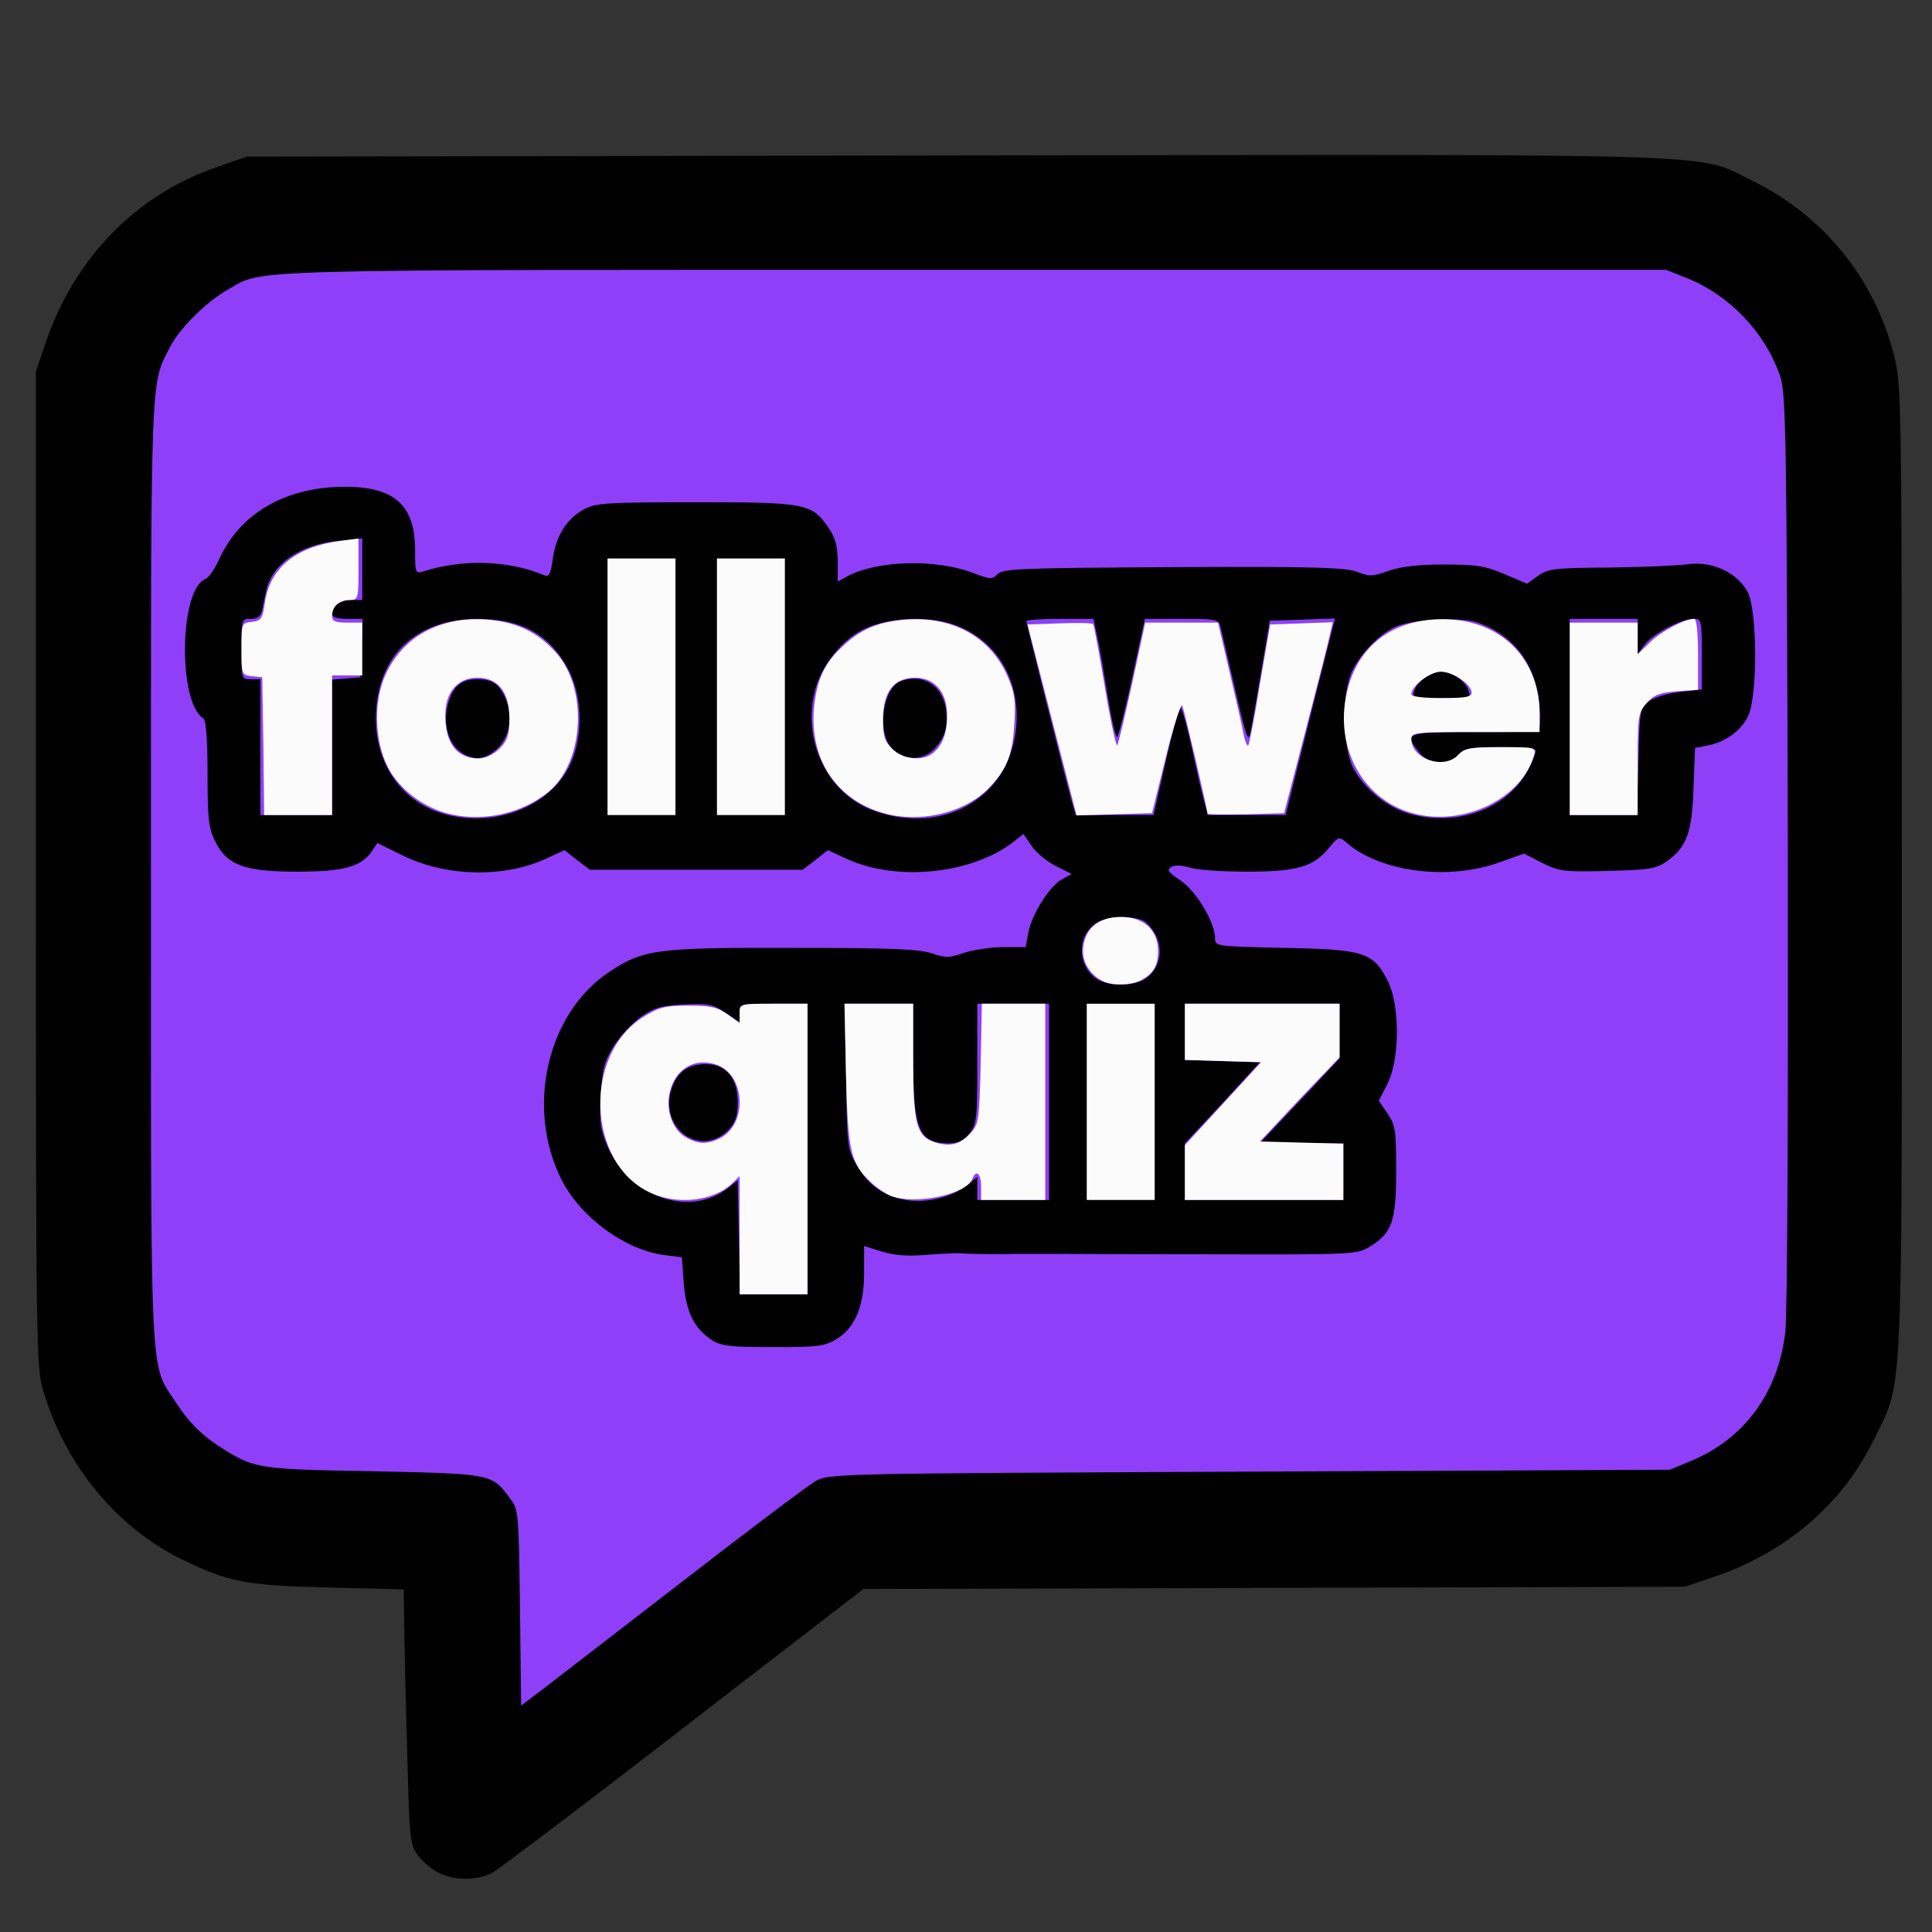 <!DOCTYPE svg PUBLIC "-//W3C//DTD SVG 20010904//EN" "http://www.w3.org/TR/2001/REC-SVG-20010904/DTD/svg10.dtd">
<svg version="1.0" xmlns="http://www.w3.org/2000/svg" width="512px" height="512px" viewBox="0 0 5120 5120" preserveAspectRatio="xMidYMid meet">
<rect x="0" y="0" width="5120" height="5120" fill="#333333" stroke="none"/>
<g id="layer101" fill="#010101" stroke="none">
<path d="M1162 4963 c-18 -9 -43 -30 -55 -47 -21 -29 -22 -44 -28 -276 -4 -135 -7 -286 -8 -336 l-1 -92 -197 -5 c-219 -5 -267 -14 -390 -74 -176 -86 -313 -254 -370 -453 -17 -62 -18 -134 -18 -1380 l0 -1315 26 -77 c76 -223 238 -390 450 -464 l84 -29 1883 -3 c2096 -3 1954 -7 2106 67 189 93 324 259 376 465 19 77 20 114 20 1360 0 1439 4 1353 -76 1515 -83 168 -231 295 -422 360 l-77 26 -1088 3 -1089 3 -477 368 c-262 203 -491 376 -508 385 -40 20 -99 20 -141 -1z"/>
</g>
<g id="layer102" fill="#8e3ff7" stroke="none">
<path d="M1378 4261 c-3 -244 -4 -261 -24 -287 -51 -69 -46 -68 -362 -75 -302 -5 -316 -7 -397 -57 -57 -35 -93 -70 -130 -127 -69 -106 -65 -25 -65 -1405 0 -1345 -2 -1288 51 -1391 24 -48 98 -121 152 -151 99 -56 -10 -53 1977 -53 l1835 0 58 23 c112 46 204 143 244 257 16 46 18 140 21 1255 1 701 -1 1237 -7 1282 -19 160 -110 283 -253 341 l-53 22 -1115 5 c-1105 5 -1115 5 -1150 26 -19 11 -175 128 -345 260 -171 132 -338 261 -372 287 l-62 47 -3 -259z m840 -713 c48 -30 72 -86 72 -175 l0 -71 48 15 c33 10 69 13 122 8 41 -3 84 -5 95 -3 11 1 71 2 133 1 61 0 124 0 140 0 15 0 194 1 397 1 353 1 372 0 403 -19 61 -37 72 -67 72 -201 0 -108 -2 -123 -23 -153 l-23 -34 23 -45 c33 -65 33 -208 1 -272 -39 -77 -64 -84 -275 -88 -181 -4 -183 -4 -183 -26 0 -42 -51 -126 -92 -153 -33 -22 -37 -28 -23 -36 10 -5 28 -4 47 2 17 6 84 11 150 11 135 0 178 -12 220 -63 25 -30 27 -31 45 -15 88 78 266 102 402 55 l70 -25 48 25 c45 22 57 24 173 21 112 -3 128 -5 158 -26 52 -38 66 -74 70 -194 l4 -106 32 -6 c48 -9 91 -40 109 -79 25 -53 24 -278 -1 -327 -27 -52 -93 -83 -157 -75 -27 4 -122 8 -210 9 -145 1 -163 3 -189 22 l-29 21 -61 -26 c-52 -22 -76 -25 -161 -25 -68 0 -115 6 -146 17 -41 15 -50 15 -81 3 -29 -12 -112 -15 -486 -13 -401 2 -453 4 -468 18 -14 15 -20 15 -66 -3 -98 -37 -251 -33 -330 8 l-28 15 0 -53 c0 -40 -6 -62 -24 -89 -44 -65 -60 -68 -352 -68 -232 0 -265 2 -295 18 -46 24 -76 71 -84 132 -6 42 -10 49 -24 43 -93 -39 -215 -43 -318 -10 -22 7 -23 5 -23 -56 0 -119 -54 -168 -186 -168 -158 0 -280 71 -335 196 -11 23 -26 45 -34 48 -70 26 -74 328 -6 370 7 5 11 56 11 147 0 121 3 145 21 180 31 62 77 79 217 79 123 0 170 -13 198 -55 l14 -21 67 33 c113 56 267 60 377 10 l52 -24 33 26 34 26 282 0 282 0 34 -26 33 -26 52 24 c132 60 332 39 441 -47 l25 -20 22 32 c11 17 40 41 64 53 l42 21 -25 14 c-33 17 -82 95 -90 143 l-7 37 -59 0 c-32 0 -79 7 -104 15 -40 14 -50 14 -87 1 -34 -11 -112 -14 -368 -14 -363 -1 -395 4 -486 64 -165 110 -222 362 -125 552 51 99 167 184 271 198 l47 6 5 68 c6 76 27 120 74 151 25 16 48 19 163 19 119 0 137 -2 169 -22z"/>
<path d="M1958 3279 l-3 -151 -25 20 c-102 80 -262 25 -320 -110 -19 -44 -22 -65 -18 -134 4 -70 9 -90 34 -131 16 -26 49 -61 72 -78 36 -25 55 -30 115 -33 64 -3 76 -1 110 22 l37 25 0 -24 c0 -25 1 -25 90 -25 l90 0 0 385 0 385 -90 0 -89 0 -3 -151z m-26 -286 c17 -19 23 -36 23 -73 0 -63 -31 -100 -85 -100 -46 0 -76 21 -90 65 -35 106 78 186 152 108z"/>
<path d="M2400 3180 c-58 -11 -98 -38 -127 -88 -28 -46 -28 -50 -31 -239 l-4 -193 91 0 91 0 0 138 c0 195 14 231 92 232 28 0 41 -6 57 -26 19 -24 21 -40 21 -185 l0 -159 95 0 95 0 0 260 0 260 -95 0 -95 0 0 -31 0 -30 -33 26 c-39 29 -106 44 -157 35z"/>
<path d="M3140 3105 l0 -75 100 -107 99 -108 -99 -3 -100 -3 0 -74 0 -75 205 0 205 0 0 73 0 72 -106 113 -106 112 111 0 111 0 0 75 0 75 -210 0 -210 0 0 -75z"/>
<path d="M2903 2592 c-49 -38 -48 -113 2 -146 28 -18 97 -21 127 -5 11 6 26 26 34 44 17 41 4 86 -31 109 -32 21 -104 20 -132 -2z"/>
<path d="M1170 2155 c-106 -33 -173 -129 -174 -249 0 -165 104 -267 273 -266 114 1 187 42 236 132 36 66 41 165 12 240 -47 122 -205 187 -347 143z m151 -174 c33 -34 39 -92 14 -140 -16 -31 -33 -41 -71 -41 -40 0 -62 18 -75 59 -16 52 -4 105 28 131 36 28 69 25 104 -9z"/>
<path d="M2320 2150 c-126 -43 -197 -188 -159 -325 17 -59 64 -121 116 -151 62 -37 178 -45 253 -18 120 43 184 164 159 300 -31 167 -196 254 -369 194z m155 -164 c30 -30 39 -65 31 -112 -12 -61 -63 -90 -121 -68 -38 15 -58 105 -34 158 22 48 86 60 124 22z"/>
<path d="M3730 2155 c-57 -18 -114 -65 -143 -118 -30 -57 -32 -203 -3 -260 23 -46 67 -92 110 -114 40 -21 172 -29 219 -14 112 37 174 136 168 269 -1 22 -2 22 -171 22 -185 0 -190 2 -149 54 26 33 77 36 104 6 16 -17 31 -20 112 -20 58 0 93 4 93 10 0 6 -9 28 -20 49 -53 105 -193 155 -320 116z m161 -327 c-8 -24 -45 -48 -71 -48 -26 0 -63 24 -71 48 -8 22 -7 22 71 22 78 0 79 0 71 -22z"/>
<path d="M690 1980 l0 -180 -25 0 c-25 0 -25 -1 -25 -80 0 -79 0 -80 25 -80 18 0 26 -6 30 -25 3 -14 7 -35 10 -47 15 -74 91 -126 195 -135 l60 -6 0 82 0 81 -28 0 c-30 0 -52 16 -52 37 0 9 14 13 40 13 l41 0 -3 78 -3 77 -37 3 -38 3 0 180 0 179 -95 0 -95 0 0 -180z"/>
<path d="M2840 2123 c-17 -62 -120 -470 -120 -477 0 -3 40 -6 89 -6 l89 0 10 48 c6 26 18 98 28 160 10 61 21 109 25 105 4 -5 22 -77 40 -160 l33 -153 98 0 c93 0 98 1 103 23 3 12 20 87 39 167 29 125 34 140 40 110 4 -19 17 -93 29 -165 l22 -130 87 -3 86 -3 -66 261 -65 260 -103 0 -103 0 -10 -37 c-6 -21 -20 -83 -32 -138 -12 -55 -25 -103 -29 -108 -4 -4 -22 58 -40 138 l-33 145 -103 0 -103 0 -11 -37z"/>
<path d="M4160 1900 l0 -260 90 0 90 0 0 46 0 47 20 -26 c23 -29 96 -67 128 -67 21 0 22 4 22 94 l0 93 -59 7 c-35 4 -70 15 -83 26 -22 17 -23 26 -26 159 l-4 141 -89 0 -89 0 0 -260z"/>
</g>
<g id="layer103" fill="#fbfbfb" stroke="none">
<path d="M1960 3273 l0 -156 -22 21 c-49 45 -142 56 -214 23 -168 -76 -180 -366 -19 -466 42 -26 58 -30 119 -30 58 0 77 4 104 23 l32 23 0 -25 c0 -26 0 -26 90 -26 l90 0 0 385 0 385 -90 0 -90 0 0 -157z m-51 -257 c74 -39 66 -170 -12 -195 -60 -20 -113 16 -124 83 -7 45 12 93 46 111 33 18 55 18 90 1z"/>
<path d="M2360 3169 c-14 -6 -38 -22 -53 -37 -53 -50 -60 -81 -65 -284 l-4 -188 91 0 91 0 0 150 c0 168 9 201 57 217 40 13 67 6 94 -23 23 -24 24 -33 28 -185 l3 -159 84 0 84 0 0 260 0 260 -85 0 -85 0 0 -35 c0 -35 -13 -47 -23 -21 -16 42 -153 70 -217 45z"/>
<path d="M2880 2920 l0 -260 90 0 90 0 0 260 0 260 -90 0 -90 0 0 -260z"/>
<path d="M3140 3108 l0 -73 101 -110 101 -110 -101 -3 -101 -3 0 -74 0 -75 205 0 205 0 0 71 0 71 -106 111 -105 112 110 3 111 3 0 74 0 75 -210 0 -210 0 0 -72z"/>
<path d="M2930 2603 c-35 -13 -60 -47 -60 -82 1 -57 39 -91 100 -91 61 0 99 35 99 90 0 39 -13 61 -46 78 -22 12 -67 15 -93 5z"/>
<path d="M1200 2159 c-66 -13 -130 -57 -165 -113 -41 -68 -48 -177 -15 -254 45 -103 144 -159 269 -150 79 6 134 32 184 87 88 98 75 298 -25 374 -68 52 -162 74 -248 56z m124 -175 c21 -22 26 -36 26 -80 0 -70 -30 -108 -85 -108 -52 0 -85 38 -85 100 0 73 30 113 86 114 21 0 40 -9 58 -26z"/>
<path d="M2363 2160 c-146 -30 -227 -153 -203 -307 10 -63 29 -99 72 -139 49 -47 95 -66 169 -72 125 -9 224 47 269 150 19 43 22 65 18 128 -5 83 -21 121 -70 171 -59 59 -164 87 -255 69z m108 -163 c26 -20 39 -53 39 -101 0 -62 -33 -100 -85 -100 -56 0 -85 38 -85 110 0 45 4 59 25 79 27 27 79 33 106 12z"/>
<path d="M3760 2159 c-148 -30 -232 -184 -186 -342 30 -103 109 -166 221 -175 166 -13 285 91 285 250 l0 48 -170 0 c-157 0 -170 1 -170 18 0 54 88 83 125 42 16 -17 31 -20 112 -20 93 0 94 0 88 23 -32 109 -175 183 -305 156z m140 -323 c0 -22 -49 -56 -82 -56 -28 0 -78 38 -78 60 0 6 31 10 80 10 63 0 80 -3 80 -14z"/>
<path d="M698 1978 l-3 -183 -27 -3 c-28 -3 -28 -5 -28 -72 0 -67 0 -69 27 -72 25 -3 29 -8 35 -51 13 -91 81 -147 196 -163 l52 -7 0 82 c0 78 -1 81 -23 81 -28 0 -47 17 -47 42 0 14 8 18 40 18 l40 0 0 70 0 70 -40 0 -40 0 0 185 0 185 -90 0 -90 0 -2 -182z"/>
<path d="M1610 1820 l0 -340 90 0 90 0 0 340 0 340 -90 0 -90 0 0 -340z"/>
<path d="M1900 1820 l0 -340 90 0 90 0 0 340 0 340 -90 0 -90 0 0 -340z"/>
<path d="M2788 1908 l-65 -253 85 -3 c46 -2 86 -1 89 2 2 2 16 77 31 167 15 90 30 160 33 154 3 -5 21 -81 40 -167 l34 -158 97 0 96 0 31 133 c17 72 34 147 37 165 4 18 9 30 12 27 3 -3 17 -76 31 -163 l27 -157 83 -3 83 -3 -7 30 c-3 16 -32 130 -64 253 l-58 223 -101 3 c-56 1 -102 1 -102 -2 0 -10 -61 -272 -67 -286 -3 -8 -23 53 -43 135 l-37 150 -100 3 -100 3 -65 -253z"/>
<path d="M4160 1905 l0 -255 90 0 90 0 0 42 0 42 33 -32 c29 -29 92 -62 117 -62 6 0 10 36 10 94 l0 94 -57 4 c-46 4 -61 10 -80 32 -22 25 -23 35 -23 162 l0 134 -90 0 -90 0 0 -255z"/>
</g>


</svg>